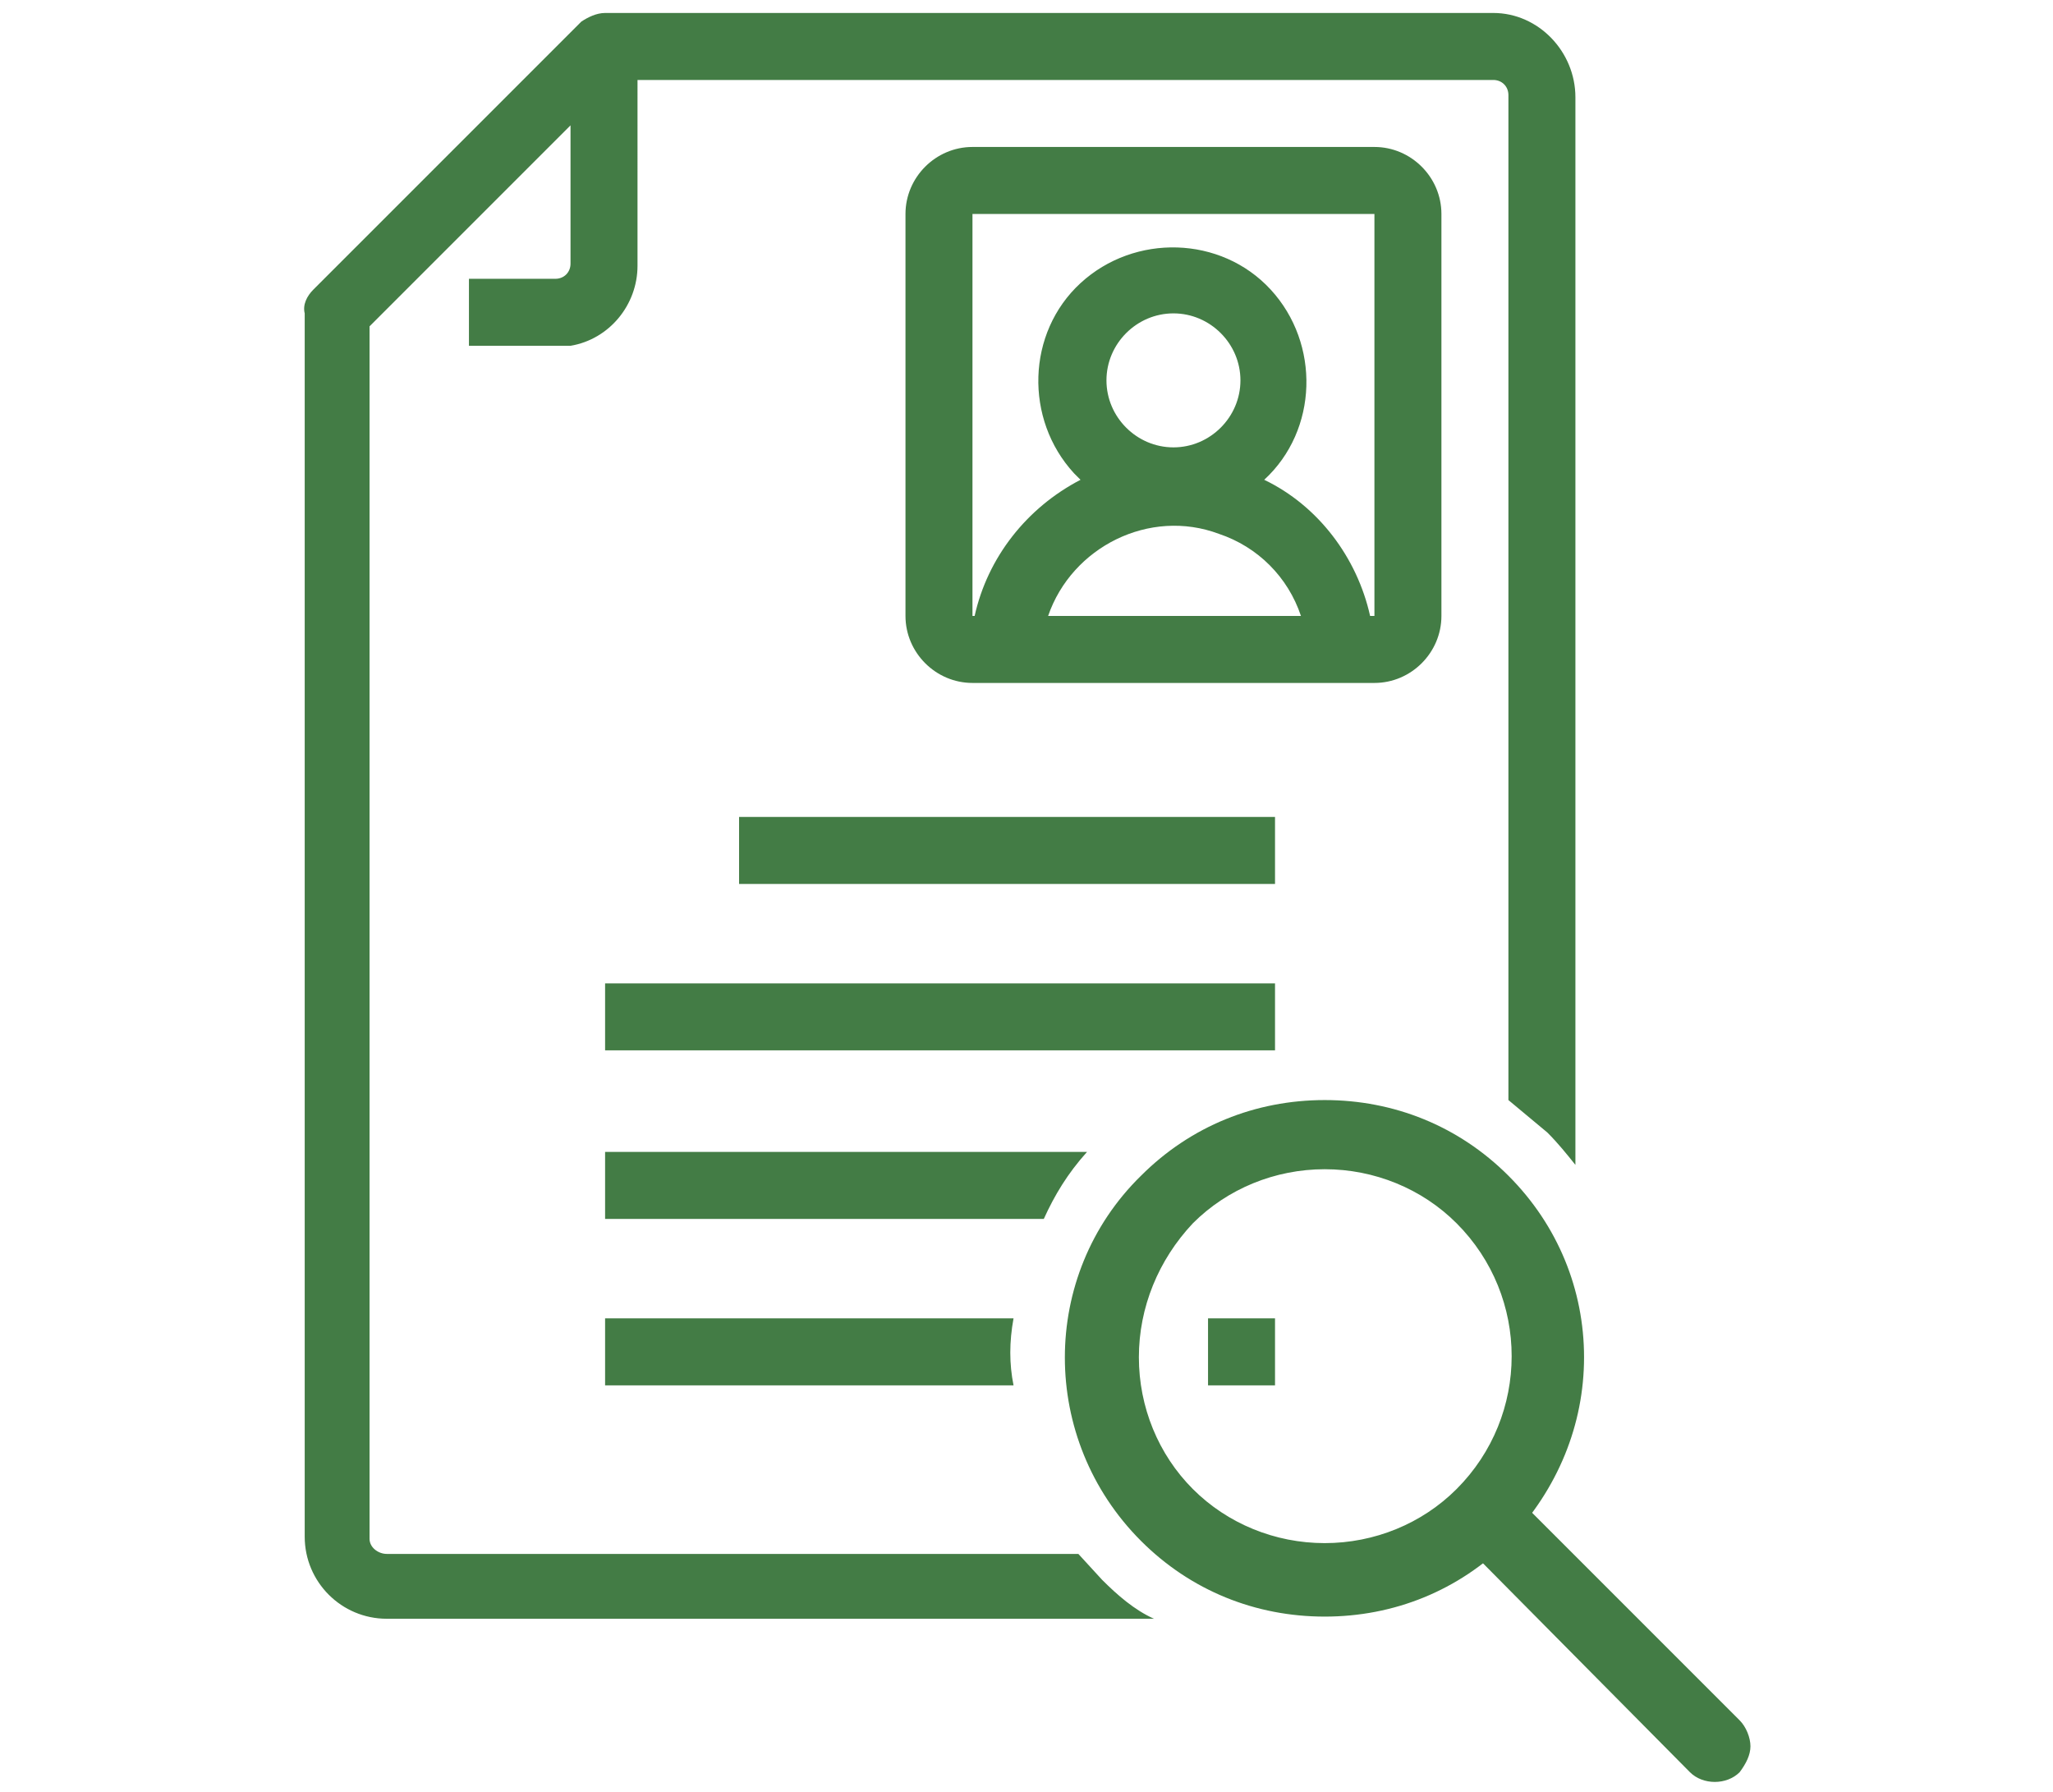 <?xml version="1.0" encoding="utf-8"?>
<!-- Generator: Adobe Illustrator 21.0.0, SVG Export Plug-In . SVG Version: 6.00 Build 0)  -->
<svg version="1.1" id="圖層_1" xmlns="http://www.w3.org/2000/svg" xmlns:xlink="http://www.w3.org/1999/xlink" x="0px" y="0px"
	 viewBox="0 0 95 82.9" style="enable-background:new 0 0 95 82.9;" xml:space="preserve">
<style type="text/css">
	.st0{fill:#437C45;}
</style>
<g>
	<path class="st0" d="M63.6,6.8H45c-1.7,0-3.1,1.4-3.1,3.1v18.6c0,1.7,1.4,3.1,3.1,3.1h18.6c1.7,0,3.1-1.4,3.1-3.1V9.9
		C66.7,8.2,65.3,6.8,63.6,6.8z M48.5,28.5c1.1-3.2,4.7-5,7.9-3.8c1.8,0.6,3.2,2,3.8,3.8H48.5z M51.2,17.6c0-1.7,1.4-3.1,3.1-3.1
		c1.7,0,3.1,1.4,3.1,3.1c0,1.7-1.4,3.1-3.1,3.1C52.6,20.7,51.2,19.3,51.2,17.6z M63.4,28.5c-0.6-2.7-2.4-5.1-4.9-6.3
		c2.5-2.3,2.6-6.3,0.3-8.8s-6.3-2.6-8.8-0.3s-2.6,6.3-0.3,8.8l0.3,0.3c-2.5,1.3-4.3,3.6-4.9,6.3H45V9.9h18.6v18.6
		C63.6,28.5,63.4,28.5,63.4,28.5z M34.2,37.8H59v3.1H34.2V37.8z M28,45.5h31v3.1H28V45.5z M55.9,61H59v3.1h-3.1V61z M51,73.1
		l-1.1-1.2h-32c-0.4,0-0.8-0.3-0.8-0.7V15.1l9.3-9.3v6.4c0,0.4-0.3,0.7-0.7,0.7c0,0,0,0,0,0h-4V16h4.7c1.8-0.3,3.1-1.9,3.1-3.7V3.7
		h39.6c0.4,0,0.7,0.3,0.7,0.7c0,0,0,0,0,0v46.5l1.8,1.5c0.5,0.5,0.9,1,1.3,1.5V4.5c0-2.1-1.7-3.9-3.8-3.9H28c-0.4,0-0.8,0.2-1.1,0.4
		L14.5,13.4c-0.3,0.3-0.5,0.7-0.4,1.1v56.6c0,2.1,1.7,3.8,3.8,3.8h0h35.5C52.5,74.5,51.7,73.8,51,73.1z M50.3,53.3H28v3.1h20.3
		C48.8,55.3,49.4,54.3,50.3,53.3z M46.9,61H28v3.1h18.9C46.7,63.1,46.7,62.1,46.9,61z M73.3,62.8c0,3.1-1.2,6.1-3.5,8.5
		c-2.3,2.3-5.3,3.5-8.5,3.5s-6.2-1.2-8.5-3.5c-4.7-4.7-4.7-12.3,0-16.9c2.3-2.3,5.3-3.5,8.5-3.5c3.2,0,6.2,1.2,8.5,3.5
		S73.3,59.7,73.3,62.8z M52.7,62.8c0,2.3,0.9,4.5,2.5,6.1s3.8,2.5,6.1,2.5s4.5-0.9,6.1-2.5c3.4-3.4,3.4-8.9,0-12.3
		c-1.6-1.6-3.8-2.5-6.1-2.5s-4.5,0.9-6.1,2.5C53.6,58.3,52.7,60.5,52.7,62.8z"/>
	<path class="st0" d="M81,80.8c0,0.4-0.2,0.8-0.5,1.2c-0.6,0.6-1.7,0.6-2.3,0L67.5,71.2c-0.6-0.6-0.6-1.7,0-2.3s1.7-0.6,2.3,0
		l10.7,10.7C80.8,79.9,81,80.4,81,80.8L81,80.8z"/>
</g>
</svg>
